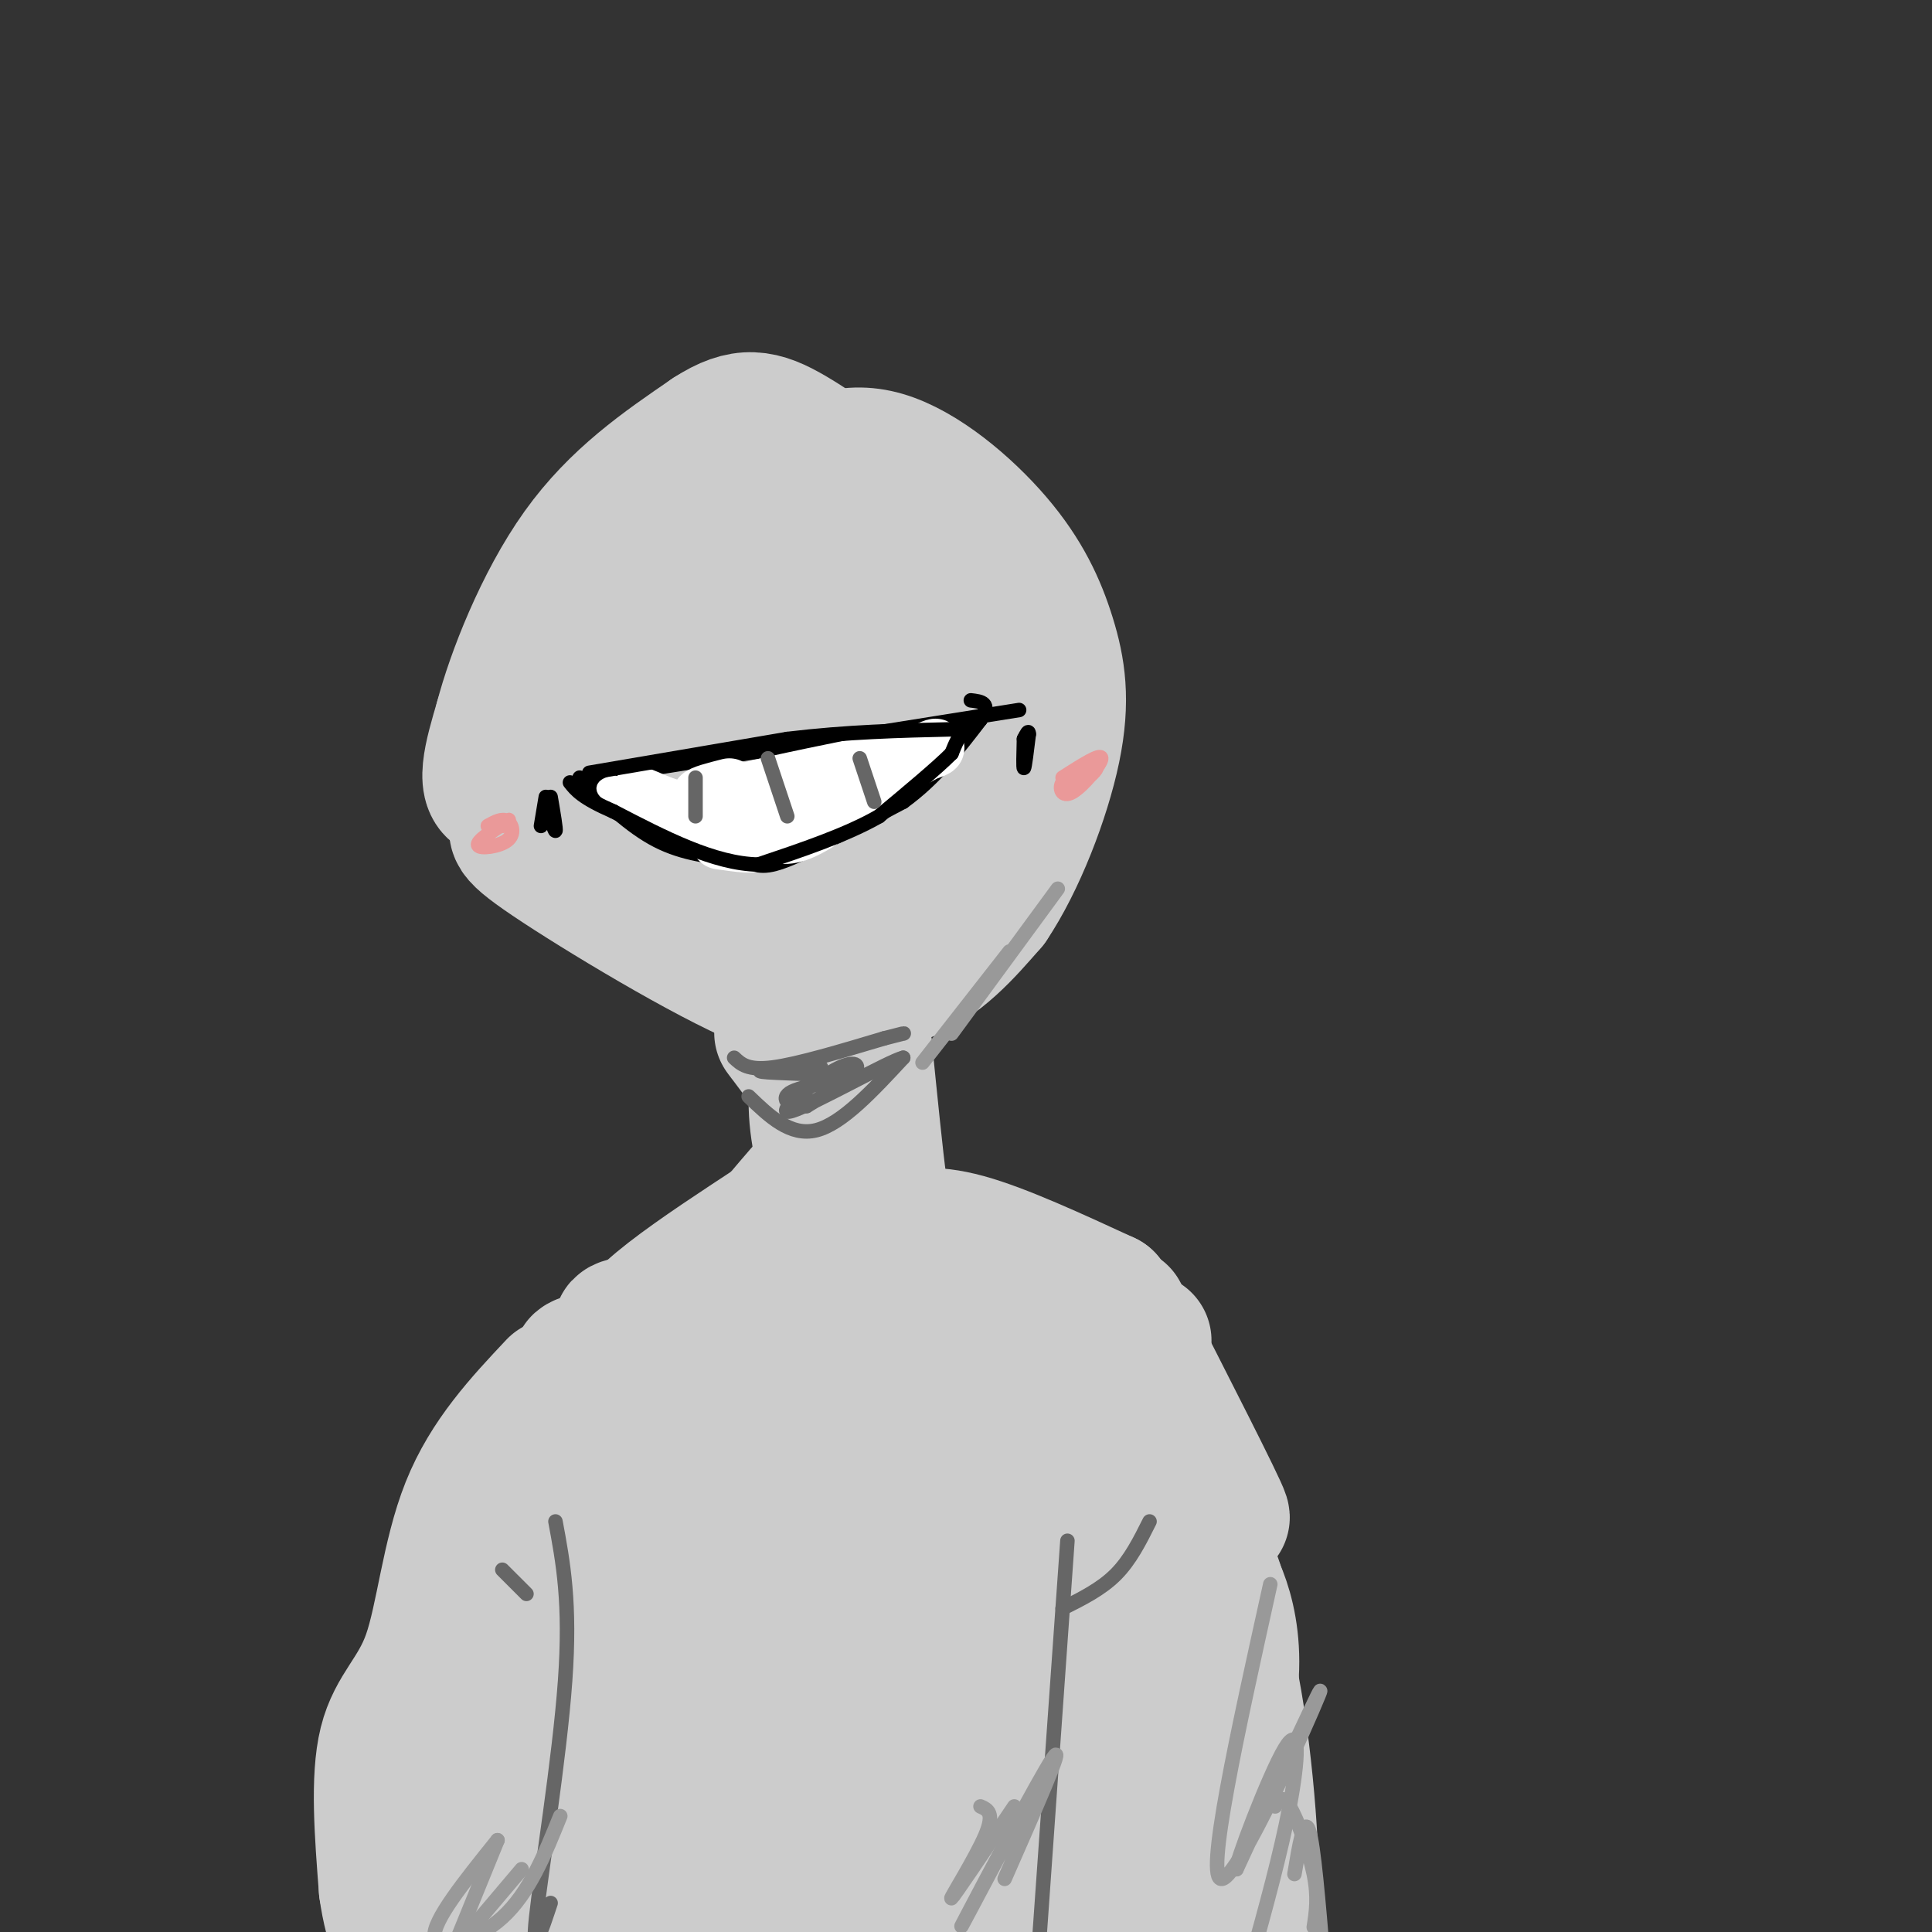 <svg viewBox='0 0 400 400' version='1.1' xmlns='http://www.w3.org/2000/svg' xmlns:xlink='http://www.w3.org/1999/xlink'><rect x="0" y="0" width="400" height="400" fill="#333333" stroke="none"/><g fill='none' stroke='rgb(204,204,204)' stroke-width='6' stroke-linecap='round' stroke-linejoin='round'><path d='M150,97c-10.167,6.250 -20.333,12.500 -25,18c-4.667,5.500 -3.833,10.250 -3,15'/></g>
<g fill='none' stroke='rgb(204,204,204)' stroke-width='28' stroke-linecap='round' stroke-linejoin='round'><path d='M162,106c-3.171,0.708 -6.342,1.416 -8,1c-1.658,-0.416 -1.803,-1.956 -6,6c-4.197,7.956 -12.444,25.406 -16,35c-3.556,9.594 -2.419,11.331 -1,15c1.419,3.669 3.121,9.270 5,14c1.879,4.730 3.937,8.587 8,13c4.063,4.413 10.132,9.380 18,12c7.868,2.620 17.534,2.891 25,0c7.466,-2.891 12.733,-8.946 18,-15'/><path d='M205,187c5.692,-8.422 10.921,-21.975 13,-32c2.079,-10.025 1.009,-16.520 -1,-23c-2.009,-6.480 -4.958,-12.944 -11,-20c-6.042,-7.056 -15.176,-14.705 -23,-17c-7.824,-2.295 -14.337,0.763 -21,6c-6.663,5.237 -13.477,12.651 -18,22c-4.523,9.349 -6.756,20.632 -8,27c-1.244,6.368 -1.498,7.819 0,11c1.498,3.181 4.749,8.090 8,13'/><path d='M144,174c3.700,2.580 8.951,2.531 13,4c4.049,1.469 6.896,4.455 13,-2c6.104,-6.455 15.465,-22.352 19,-32c3.535,-9.648 1.245,-13.046 0,-16c-1.245,-2.954 -1.446,-5.463 -4,-9c-2.554,-3.537 -7.461,-8.103 -12,-8c-4.539,0.103 -8.712,4.873 -11,11c-2.288,6.127 -2.693,13.611 -1,19c1.693,5.389 5.484,8.683 9,10c3.516,1.317 6.758,0.659 10,0'/><path d='M180,151c2.307,-0.974 3.074,-3.411 3,-9c-0.074,-5.589 -0.989,-14.332 -3,-19c-2.011,-4.668 -5.116,-5.262 -11,-7c-5.884,-1.738 -14.546,-4.622 -25,-1c-10.454,3.622 -22.701,13.749 -29,22c-6.299,8.251 -6.649,14.625 -7,21'/><path d='M108,158c-0.789,5.890 0.739,10.114 0,12c-0.739,1.886 -3.744,1.433 6,8c9.744,6.567 32.239,20.153 44,25c11.761,4.847 12.789,0.956 17,-4c4.211,-4.956 11.606,-10.978 19,-17'/><path d='M194,182c4.830,-5.882 7.406,-12.088 10,-19c2.594,-6.912 5.206,-14.532 4,-24c-1.206,-9.468 -6.231,-20.785 -9,-26c-2.769,-5.215 -3.284,-4.327 -8,-7c-4.716,-2.673 -13.633,-8.907 -25,-6c-11.367,2.907 -25.183,14.953 -39,27'/><path d='M127,127c-7.160,5.113 -5.559,4.394 -6,9c-0.441,4.606 -2.923,14.537 -2,22c0.923,7.463 5.252,12.457 12,17c6.748,4.543 15.916,8.634 22,9c6.084,0.366 9.084,-2.995 12,-9c2.916,-6.005 5.747,-14.655 6,-21c0.253,-6.345 -2.070,-10.384 -7,-14c-4.930,-3.616 -12.465,-6.808 -20,-10'/><path d='M144,130c-3.483,-2.475 -2.191,-3.663 -4,2c-1.809,5.663 -6.718,18.179 -7,26c-0.282,7.821 4.062,10.949 8,10c3.938,-0.949 7.469,-5.974 11,-11'/><path d='M152,157c-1.726,-3.155 -11.542,-5.542 -22,-3c-10.458,2.542 -21.560,10.012 -26,10c-4.440,-0.012 -2.220,-7.506 0,-15'/><path d='M104,149c2.356,-9.044 8.244,-24.156 16,-35c7.756,-10.844 17.378,-17.422 27,-24'/><path d='M147,90c6.911,-4.489 10.689,-3.711 17,0c6.311,3.711 15.156,10.356 24,17'/><path d='M188,107c7.333,6.000 13.667,12.500 20,19'/><path d='M172,208c-1.583,7.167 -3.167,14.333 -3,21c0.167,6.667 2.083,12.833 4,19'/><path d='M173,248c2.333,2.786 6.167,0.250 8,0c1.833,-0.250 1.667,1.786 1,-3c-0.667,-4.786 -1.833,-16.393 -3,-28'/><path d='M179,217c-0.774,-1.726 -1.208,7.958 -5,8c-3.792,0.042 -10.940,-9.560 -12,-11c-1.060,-1.440 3.970,5.280 9,12'/><path d='M171,226c2.262,6.464 3.417,16.625 3,23c-0.417,6.375 -2.405,8.964 -4,10c-1.595,1.036 -2.798,0.518 -4,0'/><path d='M166,259c-2.526,-0.759 -6.842,-2.657 -12,1c-5.158,3.657 -11.158,12.869 -8,10c3.158,-2.869 15.474,-17.820 20,-23c4.526,-5.180 1.263,-0.590 -2,4'/><path d='M164,251c-9.976,6.738 -33.917,21.583 -32,25c1.917,3.417 29.690,-4.595 42,-9c12.310,-4.405 9.155,-5.202 6,-6'/><path d='M180,261c1.798,-1.690 3.292,-2.917 6,-4c2.708,-1.083 6.631,-2.024 14,0c7.369,2.024 18.185,7.012 29,12'/><path d='M229,269c-11.250,1.417 -53.875,-1.042 -66,-3c-12.125,-1.958 6.250,-3.417 16,-3c9.750,0.417 10.875,2.708 12,5'/><path d='M191,268c-12.774,1.964 -50.708,4.375 -60,6c-9.292,1.625 10.060,2.464 21,2c10.940,-0.464 13.470,-2.232 16,-4'/><path d='M168,272c-5.905,2.179 -28.667,9.625 -31,10c-2.333,0.375 15.762,-6.321 19,-8c3.238,-1.679 -8.381,1.661 -20,5'/><path d='M136,279c-9.111,1.667 -21.889,3.333 -13,4c8.889,0.667 39.444,0.333 70,0'/><path d='M193,283c18.500,-0.833 29.750,-2.917 41,-5'/><path d='M234,278c6.167,-0.833 1.083,-0.417 -4,0'/><path d='M232,272c10.167,19.917 20.333,39.833 21,42c0.667,2.167 -8.167,-13.417 -17,-29'/><path d='M236,285c-3.833,-5.667 -4.917,-5.333 -6,-5'/><path d='M115,287c-6.970,7.417 -13.940,14.833 -18,25c-4.060,10.167 -5.208,23.083 -8,31c-2.792,7.917 -7.226,10.833 -9,18c-1.774,7.167 -0.887,18.583 0,30'/><path d='M80,391c1.138,8.409 3.983,14.432 5,12c1.017,-2.432 0.206,-13.317 -1,-19c-1.206,-5.683 -2.808,-6.162 6,-16c8.808,-9.838 28.025,-29.033 37,-41c8.975,-11.967 7.707,-16.705 5,-12c-2.707,4.705 -6.854,18.852 -11,33'/><path d='M121,348c-4.154,13.478 -9.037,30.675 -11,33c-1.963,2.325 -1.004,-10.220 2,-28c3.004,-17.780 8.053,-40.796 11,-47c2.947,-6.204 3.792,4.404 -2,26c-5.792,21.596 -18.223,54.180 -24,62c-5.777,7.820 -4.902,-9.125 1,-29c5.902,-19.875 16.829,-42.678 23,-54c6.171,-11.322 7.585,-11.161 9,-11'/><path d='M130,300c2.161,0.386 3.063,6.853 3,15c-0.063,8.147 -1.090,17.976 -6,35c-4.910,17.024 -13.703,41.245 -17,44c-3.297,2.755 -1.097,-15.954 0,-25c1.097,-9.046 1.092,-8.429 5,-16c3.908,-7.571 11.730,-23.330 17,-32c5.270,-8.670 7.990,-10.252 10,-11c2.010,-0.748 3.310,-0.663 -1,20c-4.310,20.663 -14.232,61.904 -16,66c-1.768,4.096 4.616,-28.952 11,-62'/><path d='M136,334c4.128,-20.606 8.947,-41.122 12,-53c3.053,-11.878 4.340,-15.118 7,-15c2.660,0.118 6.692,3.594 3,27c-3.692,23.406 -15.108,66.741 -20,80c-4.892,13.259 -3.260,-3.560 3,-31c6.260,-27.440 17.147,-65.503 20,-57c2.853,8.503 -2.328,63.572 -4,85c-1.672,21.428 0.164,9.214 2,-3'/><path d='M159,367c0.938,-7.078 2.284,-23.273 6,-42c3.716,-18.727 9.802,-39.985 13,-43c3.198,-3.015 3.509,12.212 0,39c-3.509,26.788 -10.838,65.136 -13,70c-2.162,4.864 0.843,-23.758 5,-44c4.157,-20.242 9.465,-32.106 12,-34c2.535,-1.894 2.298,6.182 0,18c-2.298,11.818 -6.657,27.376 -13,43c-6.343,15.624 -14.672,31.312 -23,47'/><path d='M136,391c-3.191,1.097 -6.383,2.195 -2,-10c4.383,-12.195 16.340,-37.681 23,-48c6.660,-10.319 8.024,-5.470 11,8c2.976,13.470 7.565,35.563 10,32c2.435,-3.563 2.718,-32.781 3,-62'/><path d='M181,311c0.496,-13.257 0.238,-15.400 1,-6c0.762,9.400 2.546,30.342 7,51c4.454,20.658 11.577,41.033 15,31c3.423,-10.033 3.144,-50.473 5,-74c1.856,-23.527 5.846,-30.142 8,-26c2.154,4.142 2.473,19.041 0,35c-2.473,15.959 -7.736,32.980 -13,50'/><path d='M204,372c-2.031,-4.257 -0.609,-39.899 -3,-69c-2.391,-29.101 -8.594,-51.660 -7,-35c1.594,16.660 10.984,72.538 18,103c7.016,30.462 11.658,35.509 13,25c1.342,-10.509 -0.617,-36.574 0,-52c0.617,-15.426 3.808,-20.213 7,-25'/><path d='M232,319c3.083,1.131 7.292,16.458 10,35c2.708,18.542 3.917,40.298 4,36c0.083,-4.298 -0.958,-34.649 -2,-65'/><path d='M244,325c1.893,-7.452 7.625,6.417 11,24c3.375,17.583 4.393,38.881 4,44c-0.393,5.119 -2.196,-5.940 -4,-17'/><path d='M255,376c-0.322,-7.628 0.872,-18.199 -2,-28c-2.872,-9.801 -9.812,-18.831 -11,-23c-1.188,-4.169 3.375,-3.477 6,-2c2.625,1.477 3.313,3.738 4,6'/><path d='M252,329c1.427,3.235 2.993,8.324 3,15c0.007,6.676 -1.547,14.940 -4,21c-2.453,6.060 -5.805,9.915 -9,13c-3.195,3.085 -6.235,5.398 -17,9c-10.765,3.602 -29.257,8.491 -39,8c-9.743,-0.491 -10.739,-6.363 -12,-9c-1.261,-2.637 -2.789,-2.039 0,-3c2.789,-0.961 9.894,-3.480 17,-6'/><path d='M191,377c3.311,-0.089 3.089,2.689 0,8c-3.089,5.311 -9.044,13.156 -15,21'/><path d='M176,395c0.583,-5.417 1.167,-10.833 3,-15c1.833,-4.167 4.917,-7.083 8,-10'/></g>
<g fill='none' stroke='rgb(0,0,0)' stroke-width='3' stroke-linecap='round' stroke-linejoin='round'><path d='M114,169c0.000,0.000 0.100,0.100 0.1,0.1'/><path d='M123,161c0.000,0.000 88.000,-14.000 88,-14'/><path d='M120,161c5.250,5.083 10.500,10.167 16,13c5.500,2.833 11.250,3.417 17,4'/><path d='M153,178c3.800,1.156 4.800,2.044 10,0c5.200,-2.044 14.600,-7.022 24,-12'/><path d='M187,166c6.667,-4.833 11.333,-10.917 16,-17'/><path d='M203,149c2.333,-3.500 0.167,-3.750 -2,-4'/><path d='M212,153c-0.083,3.083 -0.167,6.167 0,6c0.167,-0.167 0.583,-3.583 1,-7'/><path d='M213,152c0.000,-1.000 -0.500,0.000 -1,1'/><path d='M114,165c0.583,3.417 1.167,6.833 1,7c-0.167,0.167 -1.083,-2.917 -2,-6'/></g>
<g fill='none' stroke='rgb(255,255,255)' stroke-width='3' stroke-linecap='round' stroke-linejoin='round'><path d='M127,162c-1.750,0.583 -3.500,1.167 0,3c3.500,1.833 12.250,4.917 21,8'/><path d='M148,173c4.600,1.378 5.600,0.822 3,0c-2.600,-0.822 -8.800,-1.911 -15,-3'/></g>
<g fill='none' stroke='rgb(255,255,255)' stroke-width='12' stroke-linecap='round' stroke-linejoin='round'><path d='M149,174c4.083,0.583 8.167,1.167 6,0c-2.167,-1.167 -10.583,-4.083 -19,-7'/><path d='M136,167c-4.083,-1.762 -4.792,-2.667 -3,-2c1.792,0.667 6.083,2.905 10,3c3.917,0.095 7.458,-1.952 11,-4'/><path d='M154,164c7.333,-1.833 20.167,-4.417 33,-7'/><path d='M187,157c6.867,-1.756 7.533,-2.644 6,-2c-1.533,0.644 -5.267,2.822 -9,5'/><path d='M184,160c-4.583,3.143 -11.542,8.500 -16,11c-4.458,2.500 -6.417,2.143 -9,1c-2.583,-1.143 -5.792,-3.071 -9,-5'/><path d='M150,167c-2.778,-1.133 -5.222,-1.467 -5,-2c0.222,-0.533 3.111,-1.267 6,-2'/></g>
<g fill='none' stroke='rgb(0,0,0)' stroke-width='3' stroke-linecap='round' stroke-linejoin='round'><path d='M122,160c0.000,0.000 41.000,-7.000 41,-7'/><path d='M163,153c12.500,-1.500 23.250,-1.750 34,-2'/><path d='M197,151c6.089,-0.533 4.311,-0.867 3,0c-1.311,0.867 -2.156,2.933 -3,5'/><path d='M197,156c-3.000,3.000 -9.000,8.000 -15,13'/><path d='M182,169c-6.667,3.833 -15.833,6.917 -25,10'/><path d='M157,179c-9.167,-0.167 -19.583,-5.583 -30,-11'/><path d='M127,168c-6.500,-2.833 -7.750,-4.417 -9,-6'/><path d='M113,165c0.000,0.000 -1.000,6.000 -1,6'/></g>
<g fill='none' stroke='rgb(102,102,102)' stroke-width='3' stroke-linecap='round' stroke-linejoin='round'><path d='M152,219c1.417,1.333 2.833,2.667 8,2c5.167,-0.667 14.083,-3.333 23,-6'/><path d='M183,215c4.500,-1.167 4.250,-1.083 4,-1'/><path d='M155,227c4.333,4.167 8.667,8.333 14,7c5.333,-1.333 11.667,-8.167 18,-15'/><path d='M187,219c-2.797,0.633 -18.791,9.716 -23,11c-4.209,1.284 3.367,-5.231 8,-8c4.633,-2.769 6.324,-1.791 5,0c-1.324,1.791 -5.662,4.396 -10,7'/><path d='M167,229c-3.158,0.573 -6.053,-1.496 -3,-3c3.053,-1.504 12.053,-2.443 11,-3c-1.053,-0.557 -12.158,-0.730 -16,-1c-3.842,-0.270 -0.421,-0.635 3,-1'/><path d='M162,221c1.833,-0.167 4.917,-0.083 8,0'/><path d='M104,325c0.000,0.000 5.000,5.000 5,5'/><path d='M115,315c1.578,8.422 3.156,16.844 2,33c-1.156,16.156 -5.044,40.044 -6,49c-0.956,8.956 1.022,2.978 3,-3'/><path d='M221,319c0.000,0.000 -6.000,85.000 -6,85'/><path d='M220,333c4.000,-2.000 8.000,-4.000 11,-7c3.000,-3.000 5.000,-7.000 7,-11'/><path d='M144,161c0.000,0.000 0.000,8.000 0,8'/><path d='M159,157c0.000,0.000 4.000,12.000 4,12'/><path d='M178,157c0.000,0.000 3.000,9.000 3,9'/></g>
<g fill='none' stroke='rgb(234,153,153)' stroke-width='3' stroke-linecap='round' stroke-linejoin='round'><path d='M101,171c1.476,-0.815 2.952,-1.631 4,-1c1.048,0.631 1.667,2.708 0,4c-1.667,1.292 -5.619,1.798 -6,1c-0.381,-0.798 2.810,-2.899 6,-5'/><path d='M105,170c0.833,-0.667 -0.083,0.167 -1,1'/><path d='M220,161c3.970,-2.536 7.940,-5.071 8,-4c0.060,1.071 -3.792,5.750 -6,7c-2.208,1.250 -2.774,-0.929 -2,-2c0.774,-1.071 2.887,-1.036 5,-1'/><path d='M225,161c1.311,-0.689 2.089,-1.911 2,-2c-0.089,-0.089 -1.044,0.956 -2,2'/></g>
<g fill='none' stroke='rgb(153,153,153)' stroke-width='3' stroke-linecap='round' stroke-linejoin='round'><path d='M197,214c0.000,0.000 22.000,-30.000 22,-30'/><path d='M209,197c0.000,0.000 -18.000,23.000 -18,23'/><path d='M263,328c-6.822,30.778 -13.644,61.556 -10,61c3.644,-0.556 17.756,-32.444 20,-38c2.244,-5.556 -7.378,15.222 -17,36'/><path d='M256,387c-0.524,-0.417 6.667,-19.458 10,-25c3.333,-5.542 2.810,2.417 1,12c-1.810,9.583 -4.905,20.792 -8,32'/><path d='M268,388c1.000,-6.000 2.000,-12.000 3,-9c1.000,3.000 2.000,15.000 3,27'/><path d='M272,399c0.489,-3.089 0.978,-6.178 0,-11c-0.978,-4.822 -3.422,-11.378 -5,-14c-1.578,-2.622 -2.289,-1.311 -3,0'/><path d='M203,374c1.489,0.667 2.978,1.333 1,6c-1.978,4.667 -7.422,13.333 -7,13c0.422,-0.333 6.711,-9.667 13,-19'/><path d='M208,382c-5.600,10.556 -11.200,21.111 -8,15c3.200,-6.111 15.200,-28.889 18,-33c2.800,-4.111 -3.600,10.444 -10,25'/><path d='M116,376c-3.222,7.978 -6.444,15.956 -12,21c-5.556,5.044 -13.444,7.156 -14,4c-0.556,-3.156 6.222,-11.578 13,-20'/><path d='M103,381c0.000,0.000 -11.000,27.000 -11,27'/><path d='M97,400c0.000,0.000 11.000,-13.000 11,-13'/></g>
</svg>
